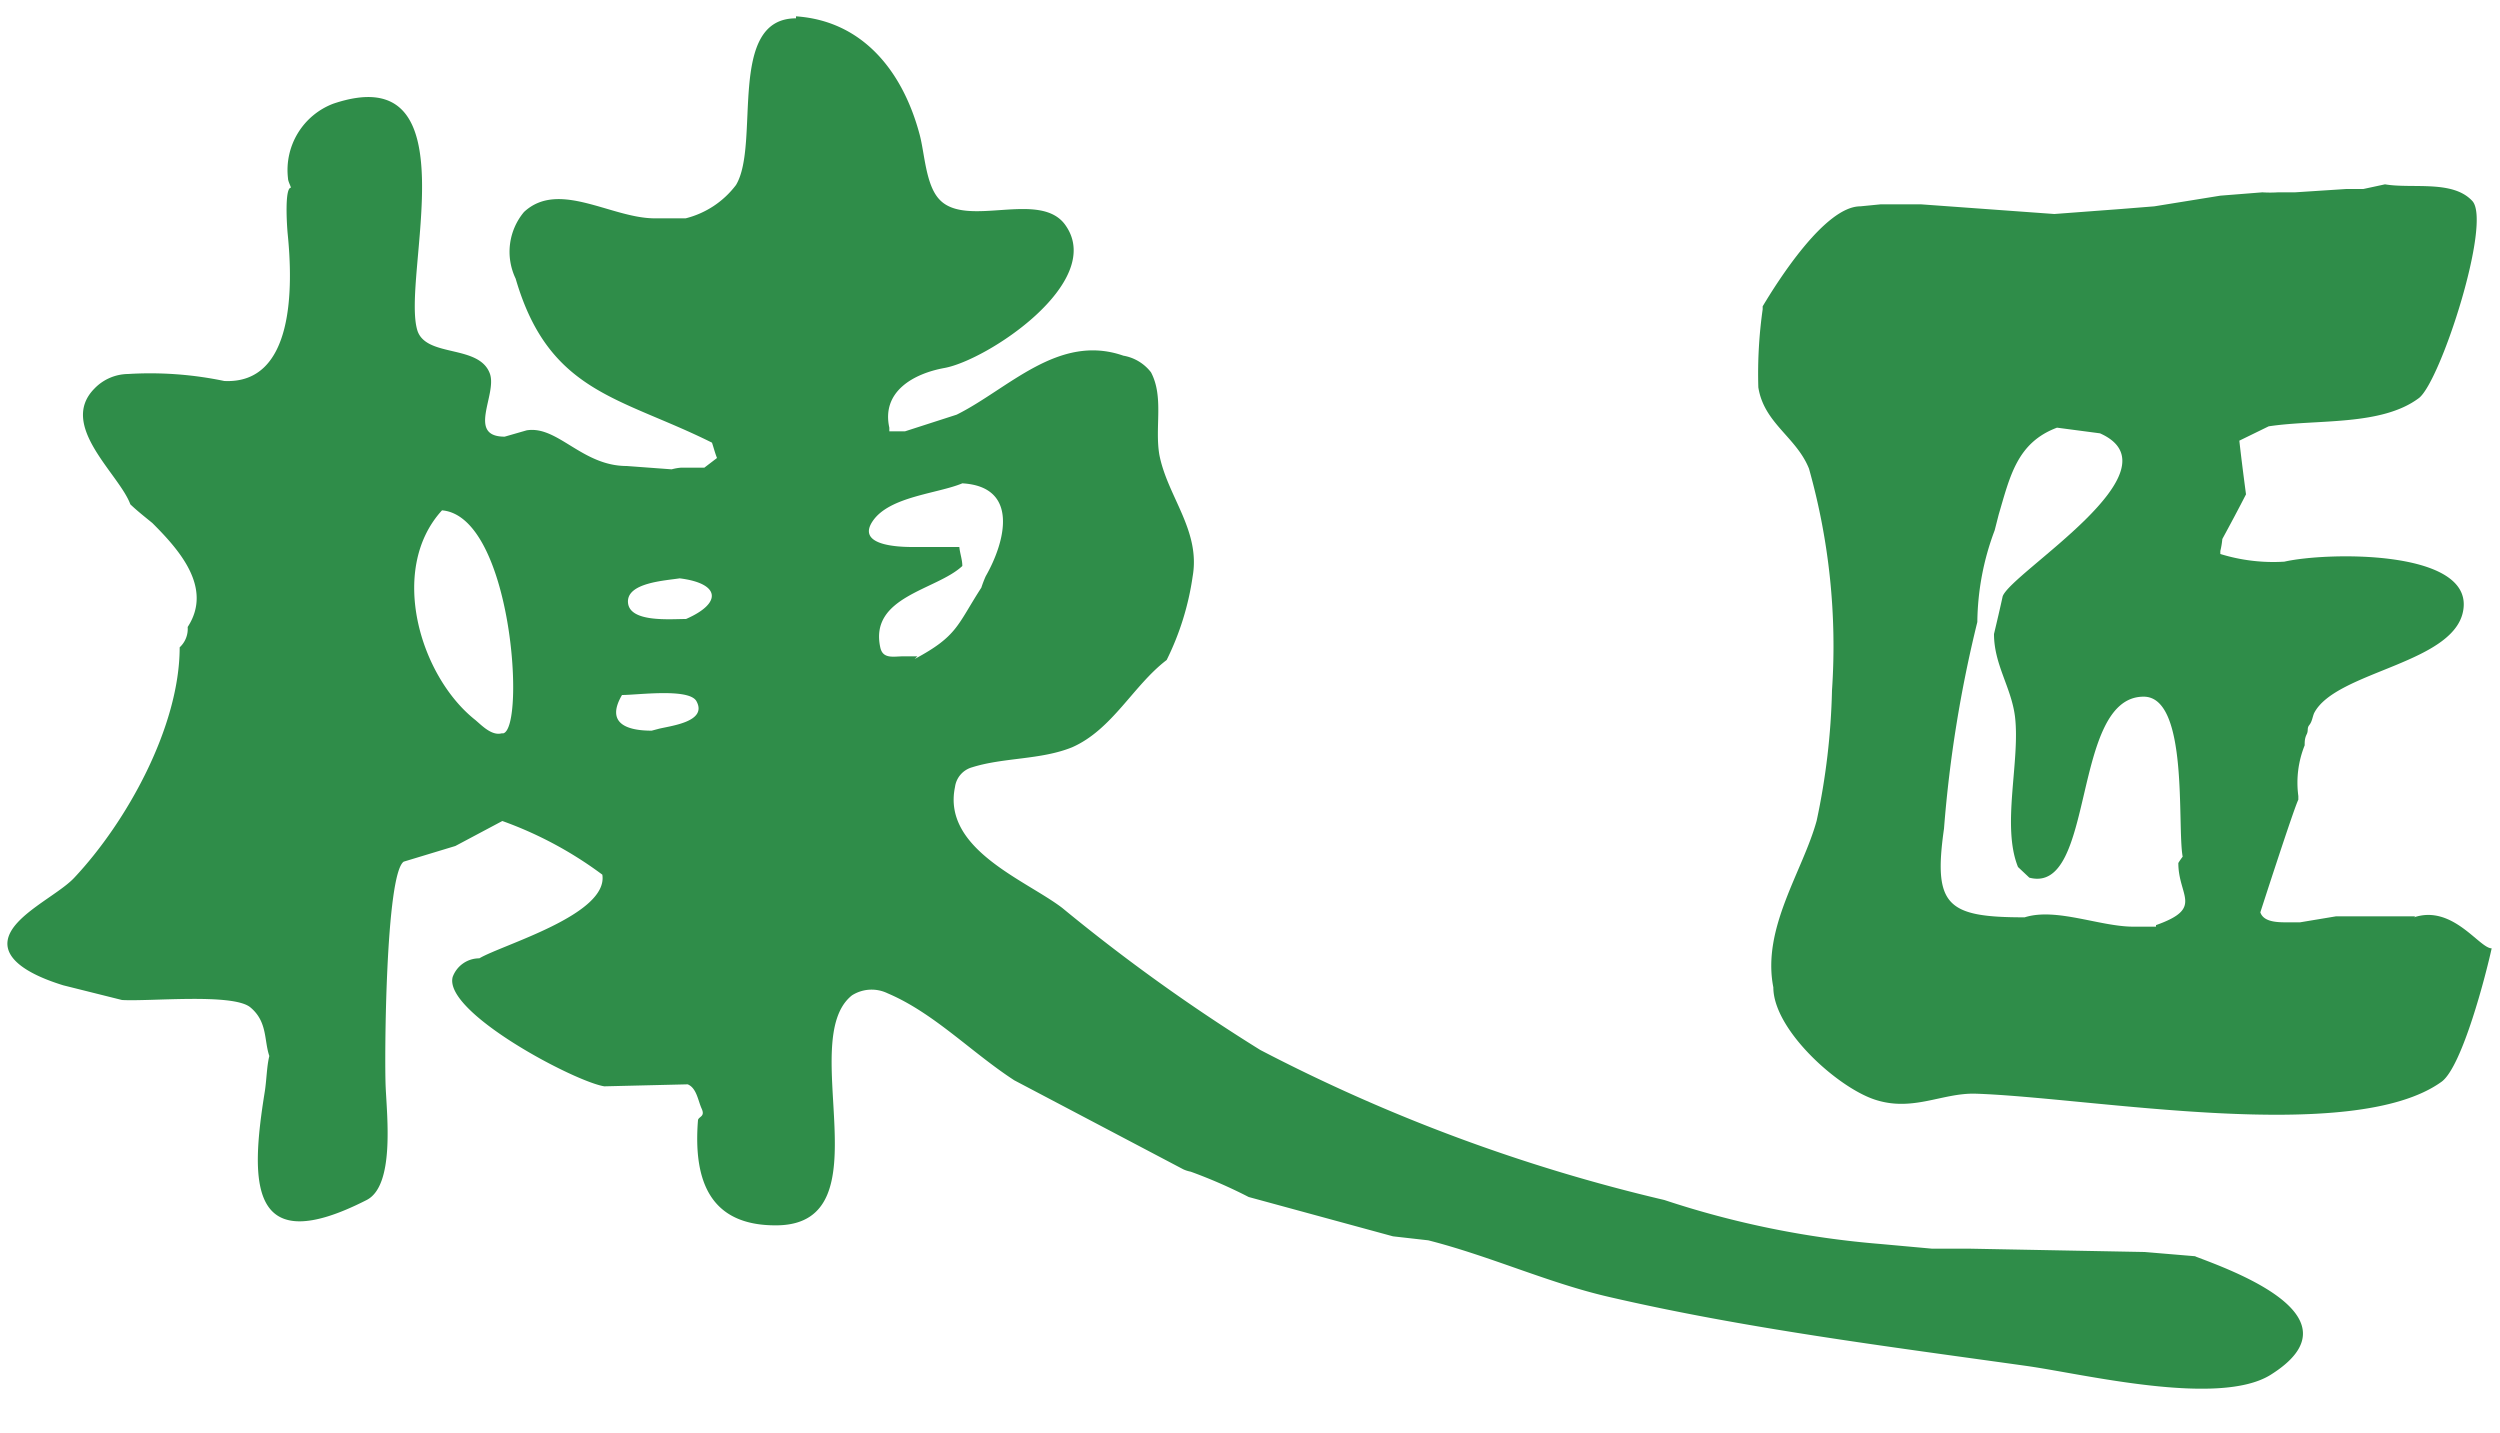 <svg xmlns="http://www.w3.org/2000/svg" viewBox="0 0 75 43"><defs><style>.cls-1{opacity:0;}.cls-2{fill:#1d9fd9;}.cls-3{fill:#2f8d49;}</style></defs><g id="レイヤー_2" data-name="レイヤー 2"><g id="design"><g class="cls-1"><rect class="cls-2" width="75" height="43"/><rect class="cls-3" width="75" height="43"/></g><path class="cls-3" d="M72.46,27.49H70.08L69,27.67l-.37,0c-.29,0-.72,0-.82-.3,0,0,1-3.1,1.14-3.38,0,0,0-.07,0-.11a3,3,0,0,1,.19-1.52c0-.11,0-.21.06-.33s0-.18.08-.28.09-.22.14-.35c.65-1.29,4.37-1.49,4.49-3.2s-4.1-1.64-5.38-1.35a5.39,5.39,0,0,1-1.92-.23v-.09a2.46,2.46,0,0,0,.06-.36c.25-.46.48-.89.71-1.34-.07-.53-.14-1.07-.2-1.61l.88-.43c1.45-.22,3.38,0,4.51-.85.65-.51,2.19-5.27,1.6-5.91s-1.8-.36-2.62-.5l-.65.14-.51,0-1.54.1-.51,0a3.75,3.75,0,0,1-.47,0l-1.26.1L65,6.13l-.37.06-1,.08-2,.15-4-.29H56.42l-.61.06c-1.06,0-2.47,2.23-2.93,3l0,.09a13.77,13.77,0,0,0-.13,2.34c.17,1.08,1.14,1.49,1.52,2.44a19.64,19.64,0,0,1,.69,6.65,20.8,20.8,0,0,1-.46,3.91c-.42,1.53-1.65,3.22-1.3,5,0,1.27,1.92,3,3.05,3.37s2-.2,3-.18c3.47.11,11.33,1.57,14-.36.62-.46,1.33-3.22,1.5-4-.37,0-1.17-1.32-2.33-.93m-7.74.23v.05H64c-1,0-2.32-.58-3.26-.28-2.33,0-2.75-.34-2.42-2.66a38.24,38.24,0,0,1,1-6.2,8,8,0,0,1,.52-2.75l.12-.47c.34-1.15.55-2.16,1.75-2.61L63,13c2.47,1.1-2.66,4.17-2.92,4.89-.08.37-.17.75-.26,1.13,0,.92.52,1.6.63,2.48.16,1.34-.41,3.27.09,4.51l.34.32c2,.52,1.24-5.43,3.43-5.43,1.36,0,1,3.87,1.17,4.8a2.14,2.14,0,0,0-.13.19c0,1,.77,1.35-.66,1.86"/><path class="cls-3" d="M65.89,37.69l-1.55-.13-5.26-.1-1.12,0-1.54-.14A27.72,27.72,0,0,1,49.93,36,51.79,51.79,0,0,1,37.81,31.5a54.8,54.8,0,0,1-5.94-4.26c-1.08-.83-3.61-1.76-3.22-3.63a.71.71,0,0,1,.51-.59c.95-.3,2.06-.22,3-.6C33.37,21.89,34,20.56,35,19.8a8.27,8.27,0,0,0,.78-2.51c.24-1.38-.76-2.4-1-3.65-.14-.83.14-1.73-.25-2.47a1.33,1.33,0,0,0-.83-.5c-1.95-.68-3.45,1-5,1.77l-1.55.5-.47,0s0-.07,0-.11c-.24-1.08.72-1.62,1.65-1.79,1.28-.23,4.81-2.56,3.65-4.26-.74-1.12-3,.1-3.81-.81-.4-.44-.43-1.37-.58-1.93C27.1,2.19,25.92.63,23.88.49V.55c-2.09,0-1.06,3.77-1.8,5a2.72,2.72,0,0,1-1.51,1h-.93c-1.3,0-2.88-1.16-3.92-.19a1.86,1.86,0,0,0-.25,2c1,3.44,3.15,3.55,5.89,4.92.05.15.09.31.15.46l-.38.29-.37,0-.33,0a1.51,1.51,0,0,0-.28.05l-1.35-.1c-1.34,0-2.07-1.22-3-1.07l-.66.19c-1.14,0-.23-1.25-.44-1.88-.31-.89-1.88-.49-2.17-1.28C12,8.38,14.25,1.68,10,3.11A2.13,2.13,0,0,0,8.64,5.35c0,.08.06.19.09.28-.2,0-.12,1.18-.1,1.38.16,1.58.21,4.52-1.9,4.42a10.87,10.87,0,0,0-2.89-.21,1.42,1.42,0,0,0-1,.43c-1.11,1.11.74,2.57,1.07,3.48.21.2.44.38.66.56.79.79,1.83,1.94,1.06,3.12a.75.75,0,0,1-.24.61c0,2.38-1.59,5.24-3.16,6.91-.49.53-1.88,1.14-2,1.88s1.12,1.18,1.67,1.35L3.66,30c.83.05,3.33-.21,3.85.22s.41,1,.57,1.46C8,32,8,32.4,7.94,32.77,7.5,35.51,7.47,37.8,11,36c.84-.43.61-2.49.57-3.39s0-6.37.54-6.76l1.55-.47,1.41-.75a11.53,11.53,0,0,1,3,1.61c.19,1.2-3,2.1-3.69,2.51a.85.85,0,0,0-.8.56c-.28,1.06,3.66,3.14,4.55,3.28l2.5-.06c.27.11.31.49.42.73s-.08.23-.11.34c-.15,1.87.39,3.19,2.39,3.16,3.26-.06.54-5.56,2.23-6.9a1.1,1.1,0,0,1,1.07-.06c1.39.59,2.52,1.78,3.8,2.61l5.07,2.67a.94.94,0,0,0,.22.07,15,15,0,0,1,1.74.76l4.33,1.18,1.06.12c1.88.48,3.6,1.28,5.43,1.7,4.06.94,8.25,1.47,12.53,2.07,1.7.24,5.74,1.23,7.3.27,2.77-1.73-1.1-3.12-2.26-3.56M15.05,22c-.3.08-.6-.24-.79-.4-1.66-1.31-2.62-4.52-1-6.29,2.1.18,2.51,6.5,1.84,6.69m4.64-.13-.19.05c-.8,0-1.37-.25-.89-1.07.47,0,2-.21,2.23.18.36.64-.83.75-1.15.84m.84-3.3c-.48,0-1.69.11-1.74-.49s1.11-.66,1.55-.73c1.21.15,1.29.74.19,1.22m6.94,1.12H27.1c-.29,0-.61.09-.69-.26-.34-1.54,1.68-1.72,2.46-2.45,0-.19-.07-.37-.09-.57l-1.41,0c-.48,0-1.69-.06-1.18-.79s1.94-.81,2.68-1.12v0c1.71.1,1.3,1.74.7,2.79a3.42,3.42,0,0,0-.13.34c-.73,1.13-.71,1.45-2,2.14"/></g></g></svg>